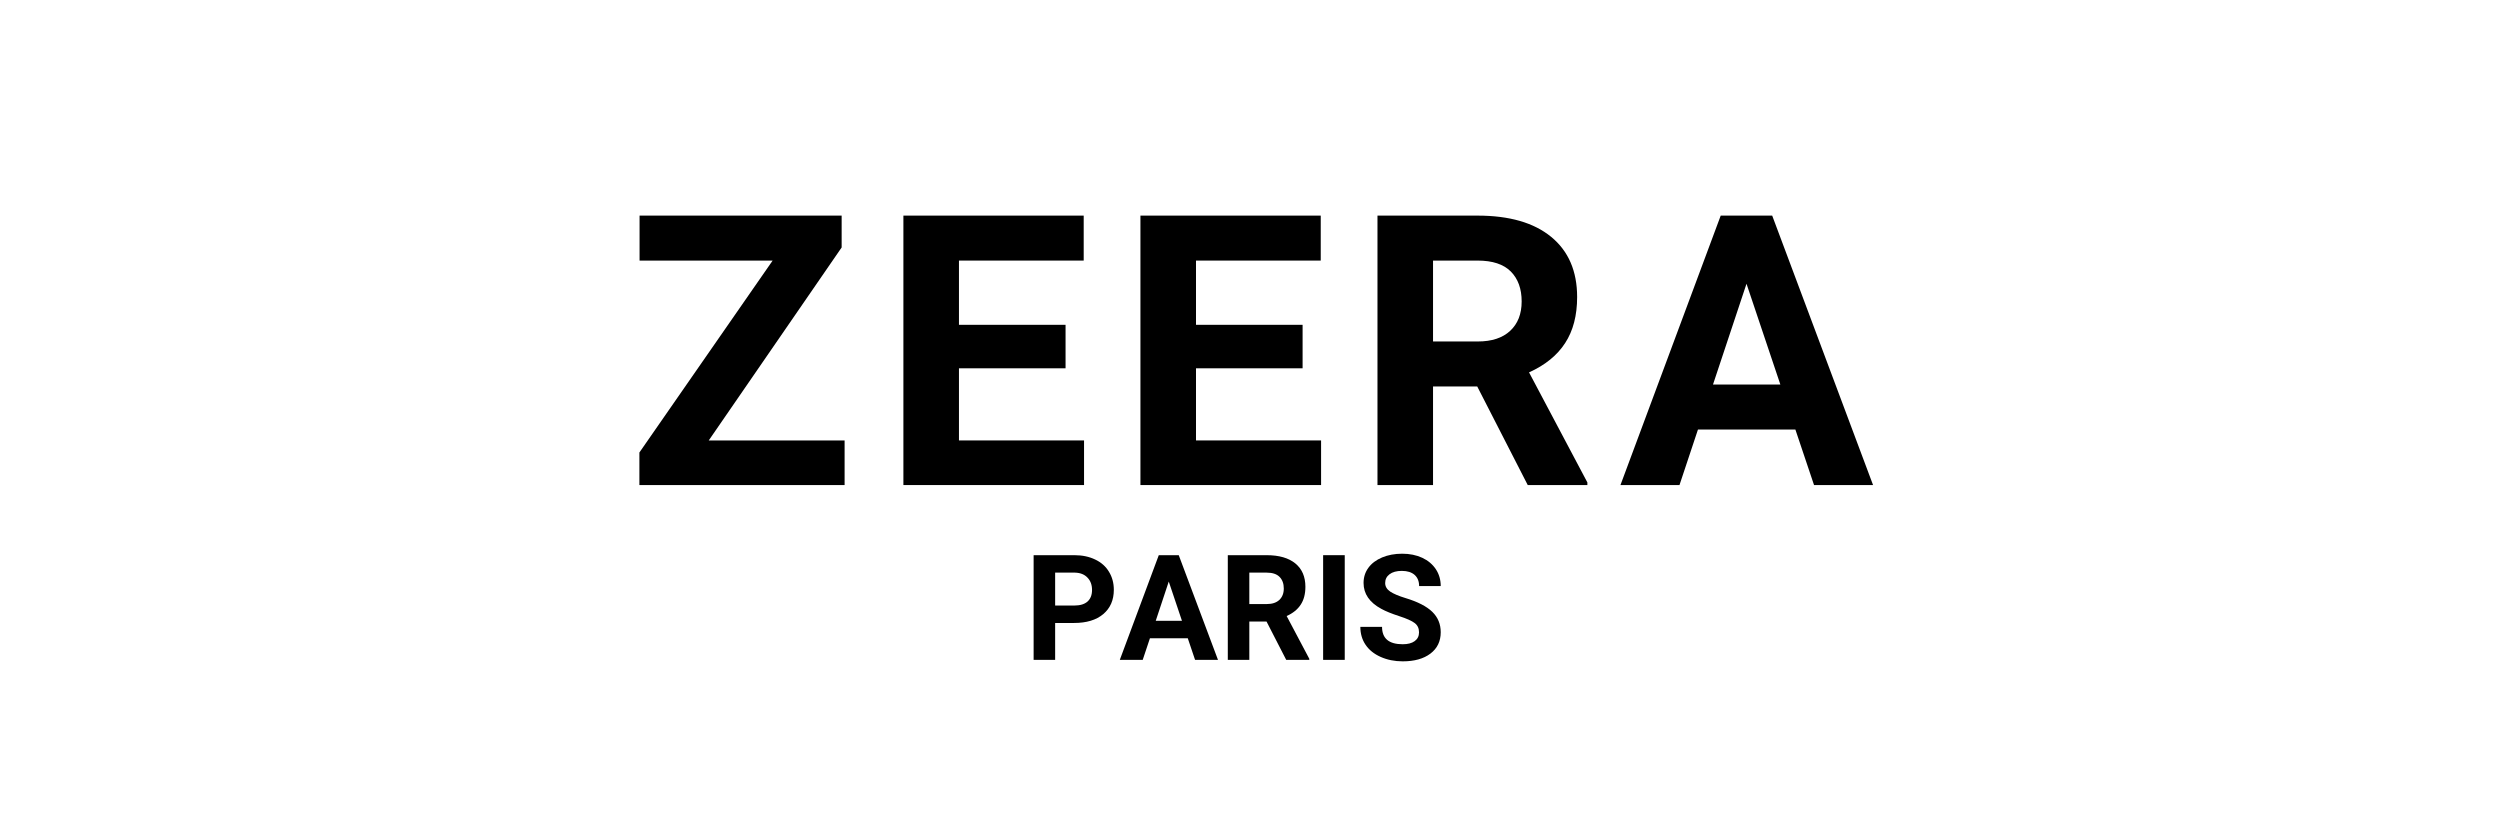 <svg version="1.0" preserveAspectRatio="xMidYMid meet" height="200" viewBox="0 0 450 150" zoomAndPan="magnify" width="600" xmlns:xlink="http://www.w3.org/1999/xlink" xmlns="http://www.w3.org/2000/svg"><defs><g></g></defs><rect fill-opacity="1" height="180" y="-15" fill="#ffffff" width="540" x="-45"></rect><rect fill-opacity="1" height="180" y="-15" fill="#ffffff" width="540" x="-45"></rect><g fill-opacity="1" fill="#000000"><g transform="translate(112.653, 87.31)"><g><path d="M 14.922 -8.031 L 39.375 -8.031 L 39.375 0 L 2.438 0 L 2.438 -5.859 L 26.422 -40.406 L 2.469 -40.406 L 2.469 -48.5 L 38.844 -48.5 L 38.844 -42.766 Z M 14.922 -8.031"></path></g></g></g><g fill-opacity="1" fill="#000000"><g transform="translate(158.284, 87.31)"><g><path d="M 33.516 -21.016 L 14.328 -21.016 L 14.328 -8.031 L 36.844 -8.031 L 36.844 0 L 4.328 0 L 4.328 -48.5 L 36.781 -48.5 L 36.781 -40.406 L 14.328 -40.406 L 14.328 -28.844 L 33.516 -28.844 Z M 33.516 -21.016"></path></g></g></g><g fill-opacity="1" fill="#000000"><g transform="translate(200.951, 87.31)"><g><path d="M 33.516 -21.016 L 14.328 -21.016 L 14.328 -8.031 L 36.844 -8.031 L 36.844 0 L 4.328 0 L 4.328 -48.5 L 36.781 -48.5 L 36.781 -40.406 L 14.328 -40.406 L 14.328 -28.844 L 33.516 -28.844 Z M 33.516 -21.016"></path></g></g></g><g fill-opacity="1" fill="#000000"><g transform="translate(243.618, 87.31)"><g><path d="M 22.281 -17.75 L 14.328 -17.75 L 14.328 0 L 4.328 0 L 4.328 -48.5 L 22.344 -48.5 C 28.07 -48.5 32.488 -47.223 35.594 -44.672 C 38.707 -42.117 40.266 -38.508 40.266 -33.844 C 40.266 -30.531 39.547 -27.77 38.109 -25.562 C 36.68 -23.352 34.516 -21.594 31.609 -20.281 L 42.109 -0.469 L 42.109 0 L 31.375 0 Z M 14.328 -25.844 L 22.391 -25.844 C 24.891 -25.844 26.828 -26.477 28.203 -27.75 C 29.586 -29.031 30.281 -30.797 30.281 -33.047 C 30.281 -35.328 29.629 -37.125 28.328 -38.438 C 27.023 -39.75 25.031 -40.406 22.344 -40.406 L 14.328 -40.406 Z M 14.328 -25.844"></path></g></g></g><g fill-opacity="1" fill="#000000"><g transform="translate(291.448, 87.31)"><g><path d="M 31.719 -10 L 14.188 -10 L 10.859 0 L 0.234 0 L 18.281 -48.5 L 27.547 -48.5 L 45.703 0 L 35.078 0 Z M 16.891 -18.094 L 29.016 -18.094 L 22.922 -36.234 Z M 16.891 -18.094"></path></g></g></g><g fill-opacity="1" fill="#000000"><g transform="translate(184.364, 118.776)"><g><path d="M 5.562 -6.641 L 5.562 0 L 1.688 0 L 1.688 -18.844 L 9.031 -18.844 C 10.445 -18.844 11.691 -18.582 12.766 -18.062 C 13.848 -17.551 14.676 -16.816 15.25 -15.859 C 15.832 -14.91 16.125 -13.828 16.125 -12.609 C 16.125 -10.766 15.488 -9.305 14.219 -8.234 C 12.957 -7.172 11.207 -6.641 8.969 -6.641 Z M 5.562 -9.781 L 9.031 -9.781 C 10.062 -9.781 10.848 -10.02 11.391 -10.5 C 11.93 -10.988 12.203 -11.68 12.203 -12.578 C 12.203 -13.504 11.926 -14.25 11.375 -14.812 C 10.832 -15.383 10.082 -15.68 9.125 -15.703 L 5.562 -15.703 Z M 5.562 -9.781"></path></g></g></g><g fill-opacity="1" fill="#000000"><g transform="translate(201.471, 118.776)"><g><path d="M 12.328 -3.891 L 5.516 -3.891 L 4.219 0 L 0.094 0 L 7.109 -18.844 L 10.703 -18.844 L 17.766 0 L 13.641 0 Z M 6.562 -7.031 L 11.281 -7.031 L 8.906 -14.094 Z M 6.562 -7.031"></path></g></g></g><g fill-opacity="1" fill="#000000"><g transform="translate(219.316, 118.776)"><g><path d="M 8.656 -6.906 L 5.562 -6.906 L 5.562 0 L 1.688 0 L 1.688 -18.844 L 8.688 -18.844 C 10.914 -18.844 12.633 -18.348 13.844 -17.359 C 15.051 -16.367 15.656 -14.969 15.656 -13.156 C 15.656 -11.863 15.375 -10.789 14.812 -9.938 C 14.258 -9.082 13.414 -8.398 12.281 -7.891 L 16.359 -0.188 L 16.359 0 L 12.203 0 Z M 5.562 -10.047 L 8.703 -10.047 C 9.672 -10.047 10.422 -10.289 10.953 -10.781 C 11.492 -11.281 11.766 -11.969 11.766 -12.844 C 11.766 -13.727 11.508 -14.426 11 -14.938 C 10.5 -15.445 9.727 -15.703 8.688 -15.703 L 5.562 -15.703 Z M 5.562 -10.047"></path></g></g></g><g fill-opacity="1" fill="#000000"><g transform="translate(236.241, 118.776)"><g><path d="M 5.812 0 L 1.922 0 L 1.922 -18.844 L 5.812 -18.844 Z M 5.812 0"></path></g></g></g><g fill-opacity="1" fill="#000000"><g transform="translate(243.972, 118.776)"><g><path d="M 11.453 -4.953 C 11.453 -5.68 11.191 -6.238 10.672 -6.625 C 10.16 -7.02 9.227 -7.438 7.875 -7.875 C 6.531 -8.312 5.469 -8.742 4.688 -9.172 C 2.539 -10.328 1.469 -11.883 1.469 -13.844 C 1.469 -14.863 1.754 -15.77 2.328 -16.562 C 2.91 -17.363 3.738 -17.988 4.812 -18.438 C 5.883 -18.883 7.086 -19.109 8.422 -19.109 C 9.773 -19.109 10.977 -18.863 12.031 -18.375 C 13.082 -17.883 13.898 -17.195 14.484 -16.312 C 15.066 -15.426 15.359 -14.414 15.359 -13.281 L 11.469 -13.281 C 11.469 -14.145 11.195 -14.816 10.656 -15.297 C 10.113 -15.773 9.348 -16.016 8.359 -16.016 C 7.41 -16.016 6.672 -15.812 6.141 -15.406 C 5.617 -15.008 5.359 -14.484 5.359 -13.828 C 5.359 -13.211 5.664 -12.695 6.281 -12.281 C 6.906 -11.875 7.816 -11.488 9.016 -11.125 C 11.223 -10.457 12.832 -9.629 13.844 -8.641 C 14.852 -7.66 15.359 -6.438 15.359 -4.969 C 15.359 -3.344 14.738 -2.062 13.5 -1.125 C 12.27 -0.195 10.609 0.266 8.516 0.266 C 7.066 0.266 5.742 0 4.547 -0.531 C 3.359 -1.062 2.453 -1.789 1.828 -2.719 C 1.203 -3.645 0.891 -4.719 0.891 -5.938 L 4.797 -5.938 C 4.797 -3.852 6.035 -2.812 8.516 -2.812 C 9.441 -2.812 10.16 -3 10.672 -3.375 C 11.191 -3.75 11.453 -4.273 11.453 -4.953 Z M 11.453 -4.953"></path></g></g></g></svg>